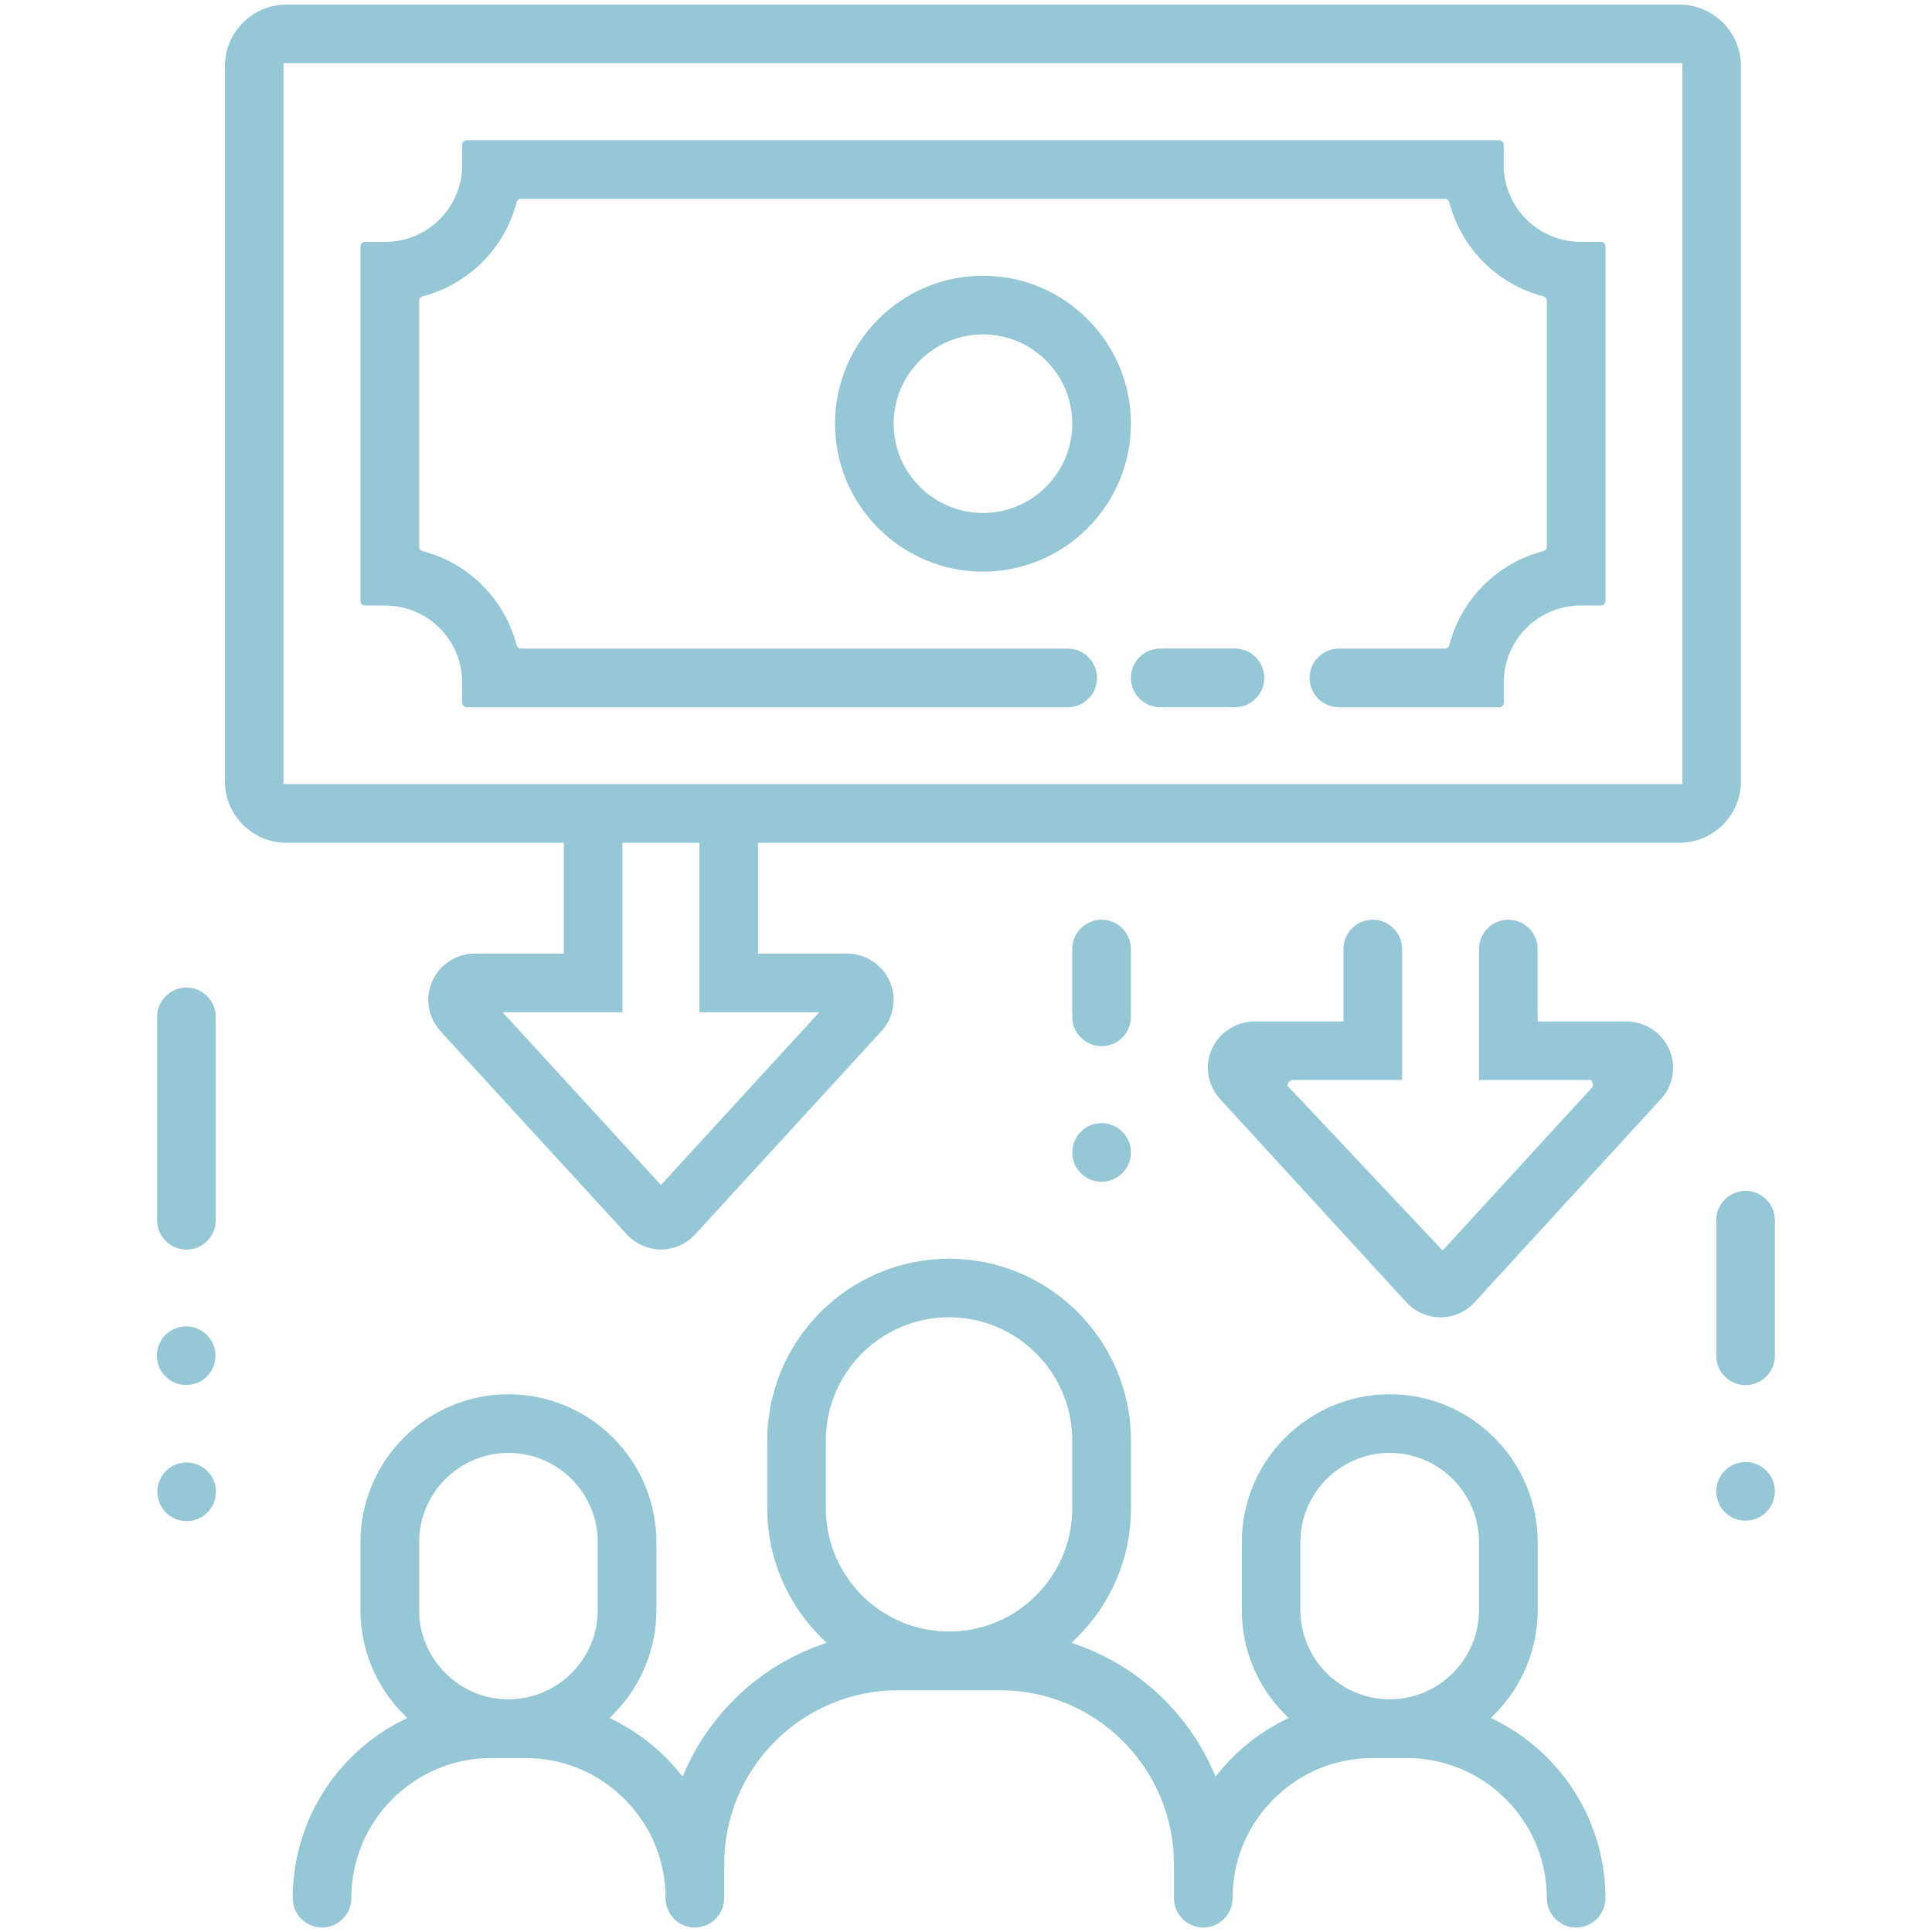 <?xml version="1.0" encoding="utf-8"?>
<!-- Generator: Adobe Illustrator 26.2.1, SVG Export Plug-In . SVG Version: 6.00 Build 0)  -->
<svg version="1.1" id="Layer_1" xmlns="http://www.w3.org/2000/svg" xmlns:xlink="http://www.w3.org/1999/xlink" x="0px" y="0px"
	 viewBox="0 0 4000 4000" style="enable-background:new 0 0 4000 4000;" xml:space="preserve">
<style type="text/css">
	.st0{fill:#95C7D6;}
</style>
<g id="Background">
</g>
<g id="_x36_4x64">
</g>
<g id="Text_1_">
</g>
<g>
	<path class="st0" d="M1167.4,1974.4H982.5c-52.8,0-95.8,43-95.8,95.8c0,23.1,8.5,45.3,24.5,64l388.1,423.3
		c17.9,18.5,43.1,29.3,69.2,29.5c26.7,0,52.5-11.4,70.6-31.2l386.1-421.2c16.1-17.6,24.9-40.5,24.9-64.4c0-52.8-43-95.8-95.8-95.8
		h-184.9v-229.5h1907.5c70.4,0,127.6-57.2,127.6-127.6V137.1c0-70.4-57.2-127.6-127.6-127.6H593.2c-70.4,0-127.6,57.2-127.6,127.6
		v1480.2c0,70.4,57.2,127.6,127.6,127.6h574.2V1974.4z M1696.2,2095.8l-327.8,357.6l-327.8-357.6h248.1v-350.9h159.4v350.9H1696.2z
		 M587,1623.5V130.9h2896.2v1492.7H587z"/>
	<path class="st0" d="M3113.3,341.4v-41.7c0-5.2-4.3-9.5-9.5-9.5H966.4c-5.2,0-9.5,4.3-9.5,9.5v41.7c0,88-71.3,159.4-159.4,159.4
		h-41.7c-5.2,0-9.5,4.3-9.5,9.5v733.9c0,5.2,4.3,9.5,9.5,9.5h41.7c88,0,159.4,71.3,159.4,159.4v41.7c0,5.2,4.3,9.5,9.5,9.5h1244.2
		c33.5,0,60.7-27.2,60.7-60.7l0,0c0-33.5-27.2-60.7-60.7-60.7H1078.8c-4.3,0-8.1-2.9-9.2-7.1l0,0c-12.1-46.7-36.6-89.5-70.9-123.9
		c-34.4-34.4-77.2-58.9-123.9-70.9l0,0c-4.2-1.1-7.1-4.9-7.1-9.2V622.7c0-4.3,2.9-8.1,7.1-9.2l0,0c46.7-12.1,89.5-36.6,123.9-70.9
		c34.4-34.4,58.9-77.2,70.9-123.9l0,0c1.1-4.2,4.9-7.1,9.2-7.1h1912.6c4.3,0,8.1,2.9,9.2,7.1l0,0c12.1,46.7,36.6,89.5,70.9,123.9
		c34.4,34.4,77.2,58.9,123.9,70.9l0,0c4.2,1.1,7.1,4.9,7.1,9.2v509.1c0,4.3-2.9,8.1-7.1,9.2l0,0c-46.7,12.1-89.5,36.6-123.9,70.9
		c-34.4,34.4-58.9,77.2-70.9,123.9l0,0c-1.1,4.2-4.9,7.1-9.2,7.1h-219.4c-33.5,0-60.7,27.2-60.7,60.7l0,0
		c0,33.5,27.2,60.7,60.7,60.7h331.9c5.2,0,9.5-4.3,9.5-9.5V1413c0-88,71.3-159.4,159.4-159.4h41.7c5.2,0,9.5-4.3,9.5-9.5V510.2
		c0-5.2-4.3-9.5-9.5-9.5h-41.7C3184.7,500.7,3113.3,429.4,3113.3,341.4z"/>
	<path class="st0" d="M2402.1,1464.2h154.7c33.5,0,60.7-27.2,60.7-60.7l0,0c0-33.5-27.2-60.7-60.7-60.7h-154.7
		c-33.5,0-60.7,27.2-60.7,60.7l0,0C2341.4,1437,2368.5,1464.2,2402.1,1464.2z"/>
	<path class="st0" d="M1728.8,877.2c0,168.9,137.4,306.3,306.3,306.3s306.3-137.4,306.3-306.3S2204,570.9,2035.1,570.9
		S1728.8,708.3,1728.8,877.2z M2035.1,692.3c102,0,184.9,83,184.9,184.9s-83,184.9-184.9,184.9s-184.9-83-184.9-184.9
		S1933.1,692.3,2035.1,692.3z"/>
	<path class="st0" d="M3367,2114.8h-183.4l-0.1-9.6v-140.3c0-33.5-27.2-60.7-60.7-60.7c-33.5,0-60.7,27.2-60.7,60.7v271.2h232.6
		l2.6,5.7c1.5,3.5,0.9,7.5-1.6,10.3l-308.9,337l-321.5-341.5l2.5-5.8c1.5-3.5,5-5.7,8.7-5.7h226.4v-271.2
		c0-33.5-27.2-60.7-60.7-60.7s-60.7,27.2-60.7,60.7v149.8l-9.6,0.1h-174c-24.9,0-48.7,9.4-66.9,26.4c-18.2,17-29,40-30.2,64.7
		c-1.2,24.9,7.2,48.7,24.4,68.7l388,423.3c17.9,18.6,43.1,29.3,69.2,29.5c26.7,0,52.5-11.4,70.6-31.2l386.1-421.2
		c13.9-15.3,22.4-34.3,24.4-54.9c2.7-26.9-6-52.9-24.3-73.2C3420.9,2126.5,3394.5,2114.8,3367,2114.8z"/>
	<path class="st0" d="M2966.1,2607.9h-9.2l8.1,4.3C2965.8,2610.8,2966.1,2609.4,2966.1,2607.9z"/>
	<path class="st0" d="M3098.4,3562.7l-11.5-5.9l9.1-9.3c56.5-57.7,87.6-133.7,87.6-214.2V3193c0-168.9-137.4-306.3-306.3-306.3
		s-306.3,137.4-306.3,306.3v140.4c0,80.5,31.1,156.6,87.7,214.3l9.1,9.2l-11.5,5.9c-50,25.4-93.7,60.3-129.8,103.5l-9.8,11.7
		l-6.2-13.9c-53.4-119.6-154.5-213.5-277.6-257.8l-14.2-5.1l10.7-10.6c35.1-34.7,62.7-75.1,82-120.2c20-46.7,30.1-96.3,30.1-147.4
		v-140.4c0-207.6-168.9-376.5-376.5-376.5c-207.6,0-376.5,168.9-376.5,376.5v140.4c0,51.1,10.1,100.7,30.1,147.4
		c19.3,45.1,46.9,85.6,82,120.2l10.7,10.6l-14.2,5.1c-123,44.3-224.2,138.2-277.6,257.8l-6.2,13.9l-9.8-11.7
		c-36.1-43.2-79.8-78-129.8-103.5l-11.5-5.9l9.1-9.2c56.5-57.7,87.7-133.8,87.7-214.3V3193c0-168.9-137.4-306.3-306.3-306.3
		S746.3,3024.1,746.3,3193v140.4c0,80.5,31.1,156.5,87.6,214.2l9.1,9.3l-11.5,5.9c-66.8,33.9-123.1,85.4-162.9,149
		c-40.9,65.3-62.6,140.8-62.6,218.2c0,33.5,27.2,60.7,60.7,60.7c33.5,0,60.7-27.2,60.7-60.7c0-77.5,30.2-150.4,85-205.2
		s127.7-85,205.2-85h70.2c77.5,0,150.4,30.2,205.2,85c54.8,54.8,85,127.7,85,205.2c0,33.5,27.2,60.7,60.7,60.7s60.7-27.2,60.7-60.7
		v-70.2c0-48.6,9.5-95.8,28.3-140.3c18.2-42.9,44.1-81.5,77.2-114.5c33.1-33.1,71.6-59.1,114.5-77.2c44.4-18.8,91.6-28.3,140.3-28.3
		h210.5c48.6,0,95.8,9.5,140.3,28.3c42.9,18.2,81.5,44.1,114.5,77.2c33.1,33.1,59.1,71.6,77.2,114.5c18.8,44.4,28.3,91.6,28.3,140.3
		v70.2c0,33.5,27.2,60.7,60.7,60.7c33.5,0,60.7-27.2,60.7-60.7c0-77.5,30.2-150.4,85-205.2c54.8-54.8,127.7-85,205.2-85h70.2
		c77.5,0,150.4,30.2,205.2,85c54.8,54.8,85,127.7,85,205.2c0,33.5,27.2,60.7,60.7,60.7c33.5,0,60.7-27.2,60.7-60.7
		c0-77.5-21.6-152.9-62.6-218.2C3221.5,3648.1,3165.1,3596.6,3098.4,3562.7z M1237.6,3333.3c0,102-83,184.9-184.9,184.9
		c-102,0-184.9-83-184.9-184.9V3193c0-102,83-184.9,184.9-184.9c102,0,184.9,83,184.9,184.9V3333.3z M1964.9,3377.9
		c-140.7,0-255.1-114.4-255.1-255.1v-140.4c0-140.7,114.4-255.1,255.1-255.1c140.7,0,255.1,114.4,255.1,255.1v140.4
		C2220,3263.5,2105.6,3377.9,1964.9,3377.9z M3062.1,3333.3c0,102-83,184.9-184.9,184.9s-184.9-83-184.9-184.9V3193
		c0-102,83-184.9,184.9-184.9s184.9,83,184.9,184.9V3333.3z"/>
	<path class="st0" d="M386,2044.6c-33.5,0-60.7,27.2-60.7,60.7v421.1c0,33.5,27.2,60.7,60.7,60.7s60.7-27.2,60.7-60.7v-421.1
		C446.6,2071.8,419.4,2044.6,386,2044.6z"/>
	
		<ellipse transform="matrix(0.987 -0.16 0.16 0.987 -444.651 98.071)" class="st0" cx="386" cy="2807" rx="60.7" ry="60.7"/>
	
		<ellipse transform="matrix(0.383 -0.924 0.924 0.383 -2614.419 2262.69)" class="st0" cx="386" cy="3087.7" rx="60.7" ry="60.7"/>
	<path class="st0" d="M2280.7,2325.3c-33.5,0-60.7,27.2-60.7,60.7s27.2,60.7,60.7,60.7c33.5,0,60.7-27.2,60.7-60.7
		S2314.2,2325.3,2280.7,2325.3z"/>
	<path class="st0" d="M2280.7,1904.2c-33.5,0-60.7,27.2-60.7,60.7v140.4c0,33.5,27.2,60.7,60.7,60.7c33.5,0,60.7-27.2,60.7-60.7
		v-140.4C2341.4,1931.5,2314.2,1904.2,2280.7,1904.2z"/>
	<path class="st0" d="M3614,2465.6c-33.5,0-60.7,27.2-60.7,60.7V2807c0,33.5,27.2,60.7,60.7,60.7s60.7-27.2,60.7-60.7v-280.7
		C3674.7,2492.9,3647.5,2465.6,3614,2465.6z"/>
	<path class="st0" d="M3614,3027c-33.5,0-60.7,27.2-60.7,60.7c0,33.5,27.2,60.7,60.7,60.7s60.7-27.2,60.7-60.7
		C3674.7,3054.3,3647.5,3027,3614,3027z"/>
</g>
</svg>

